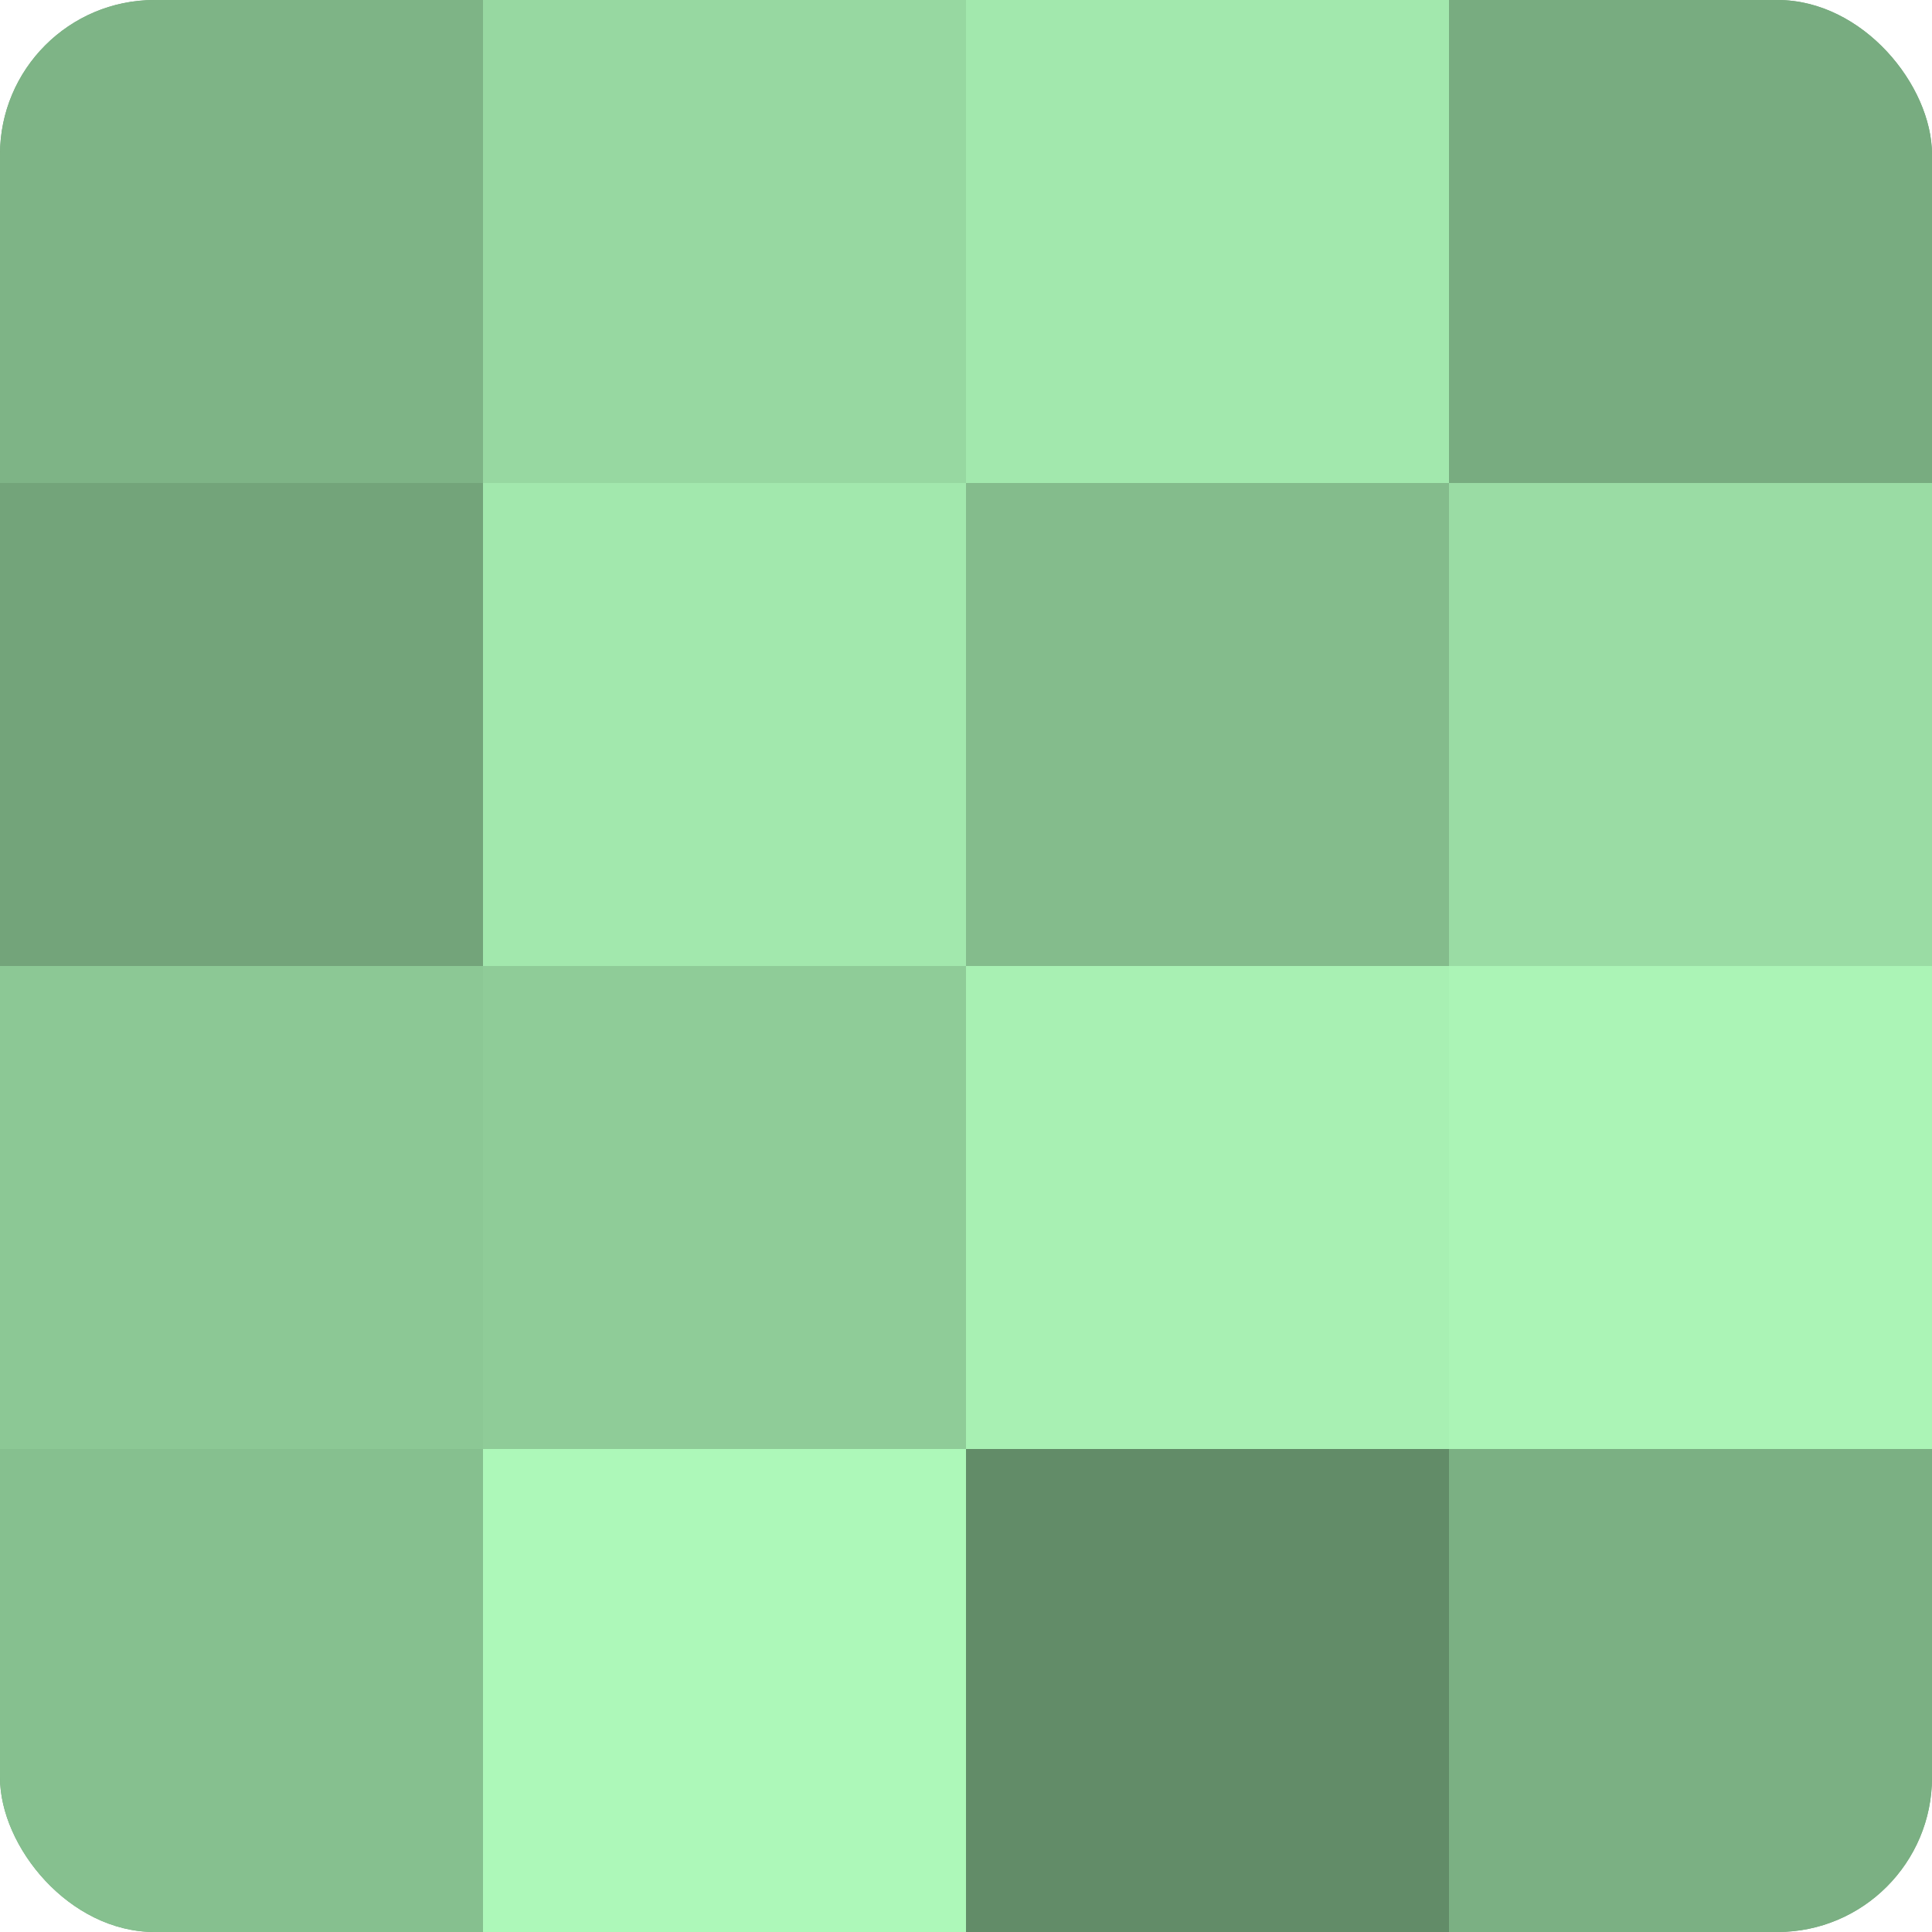 <?xml version="1.0" encoding="UTF-8"?>
<svg xmlns="http://www.w3.org/2000/svg" width="60" height="60" viewBox="0 0 100 100" preserveAspectRatio="xMidYMid meet"><defs><clipPath id="c" width="100" height="100"><rect width="100" height="100" rx="8" ry="8"/></clipPath></defs><g clip-path="url(#c)"><rect width="100" height="100" fill="#70a077"/><rect width="25" height="25" fill="#7eb486"/><rect y="25" width="25" height="25" fill="#73a47a"/><rect y="50" width="25" height="25" fill="#8cc895"/><rect y="75" width="25" height="25" fill="#86c08f"/><rect x="25" width="25" height="25" fill="#97d8a1"/><rect x="25" y="25" width="25" height="25" fill="#a2e8ad"/><rect x="25" y="50" width="25" height="25" fill="#8fcc98"/><rect x="25" y="75" width="25" height="25" fill="#adf8b9"/><rect x="50" width="25" height="25" fill="#a2e8ad"/><rect x="50" y="25" width="25" height="25" fill="#84bc8c"/><rect x="50" y="50" width="25" height="25" fill="#a8f0b3"/><rect x="50" y="75" width="25" height="25" fill="#628c68"/><rect x="75" width="25" height="25" fill="#78ac80"/><rect x="75" y="25" width="25" height="25" fill="#9adca4"/><rect x="75" y="50" width="25" height="25" fill="#abf4b6"/><rect x="75" y="75" width="25" height="25" fill="#7bb083"/></g></svg>
